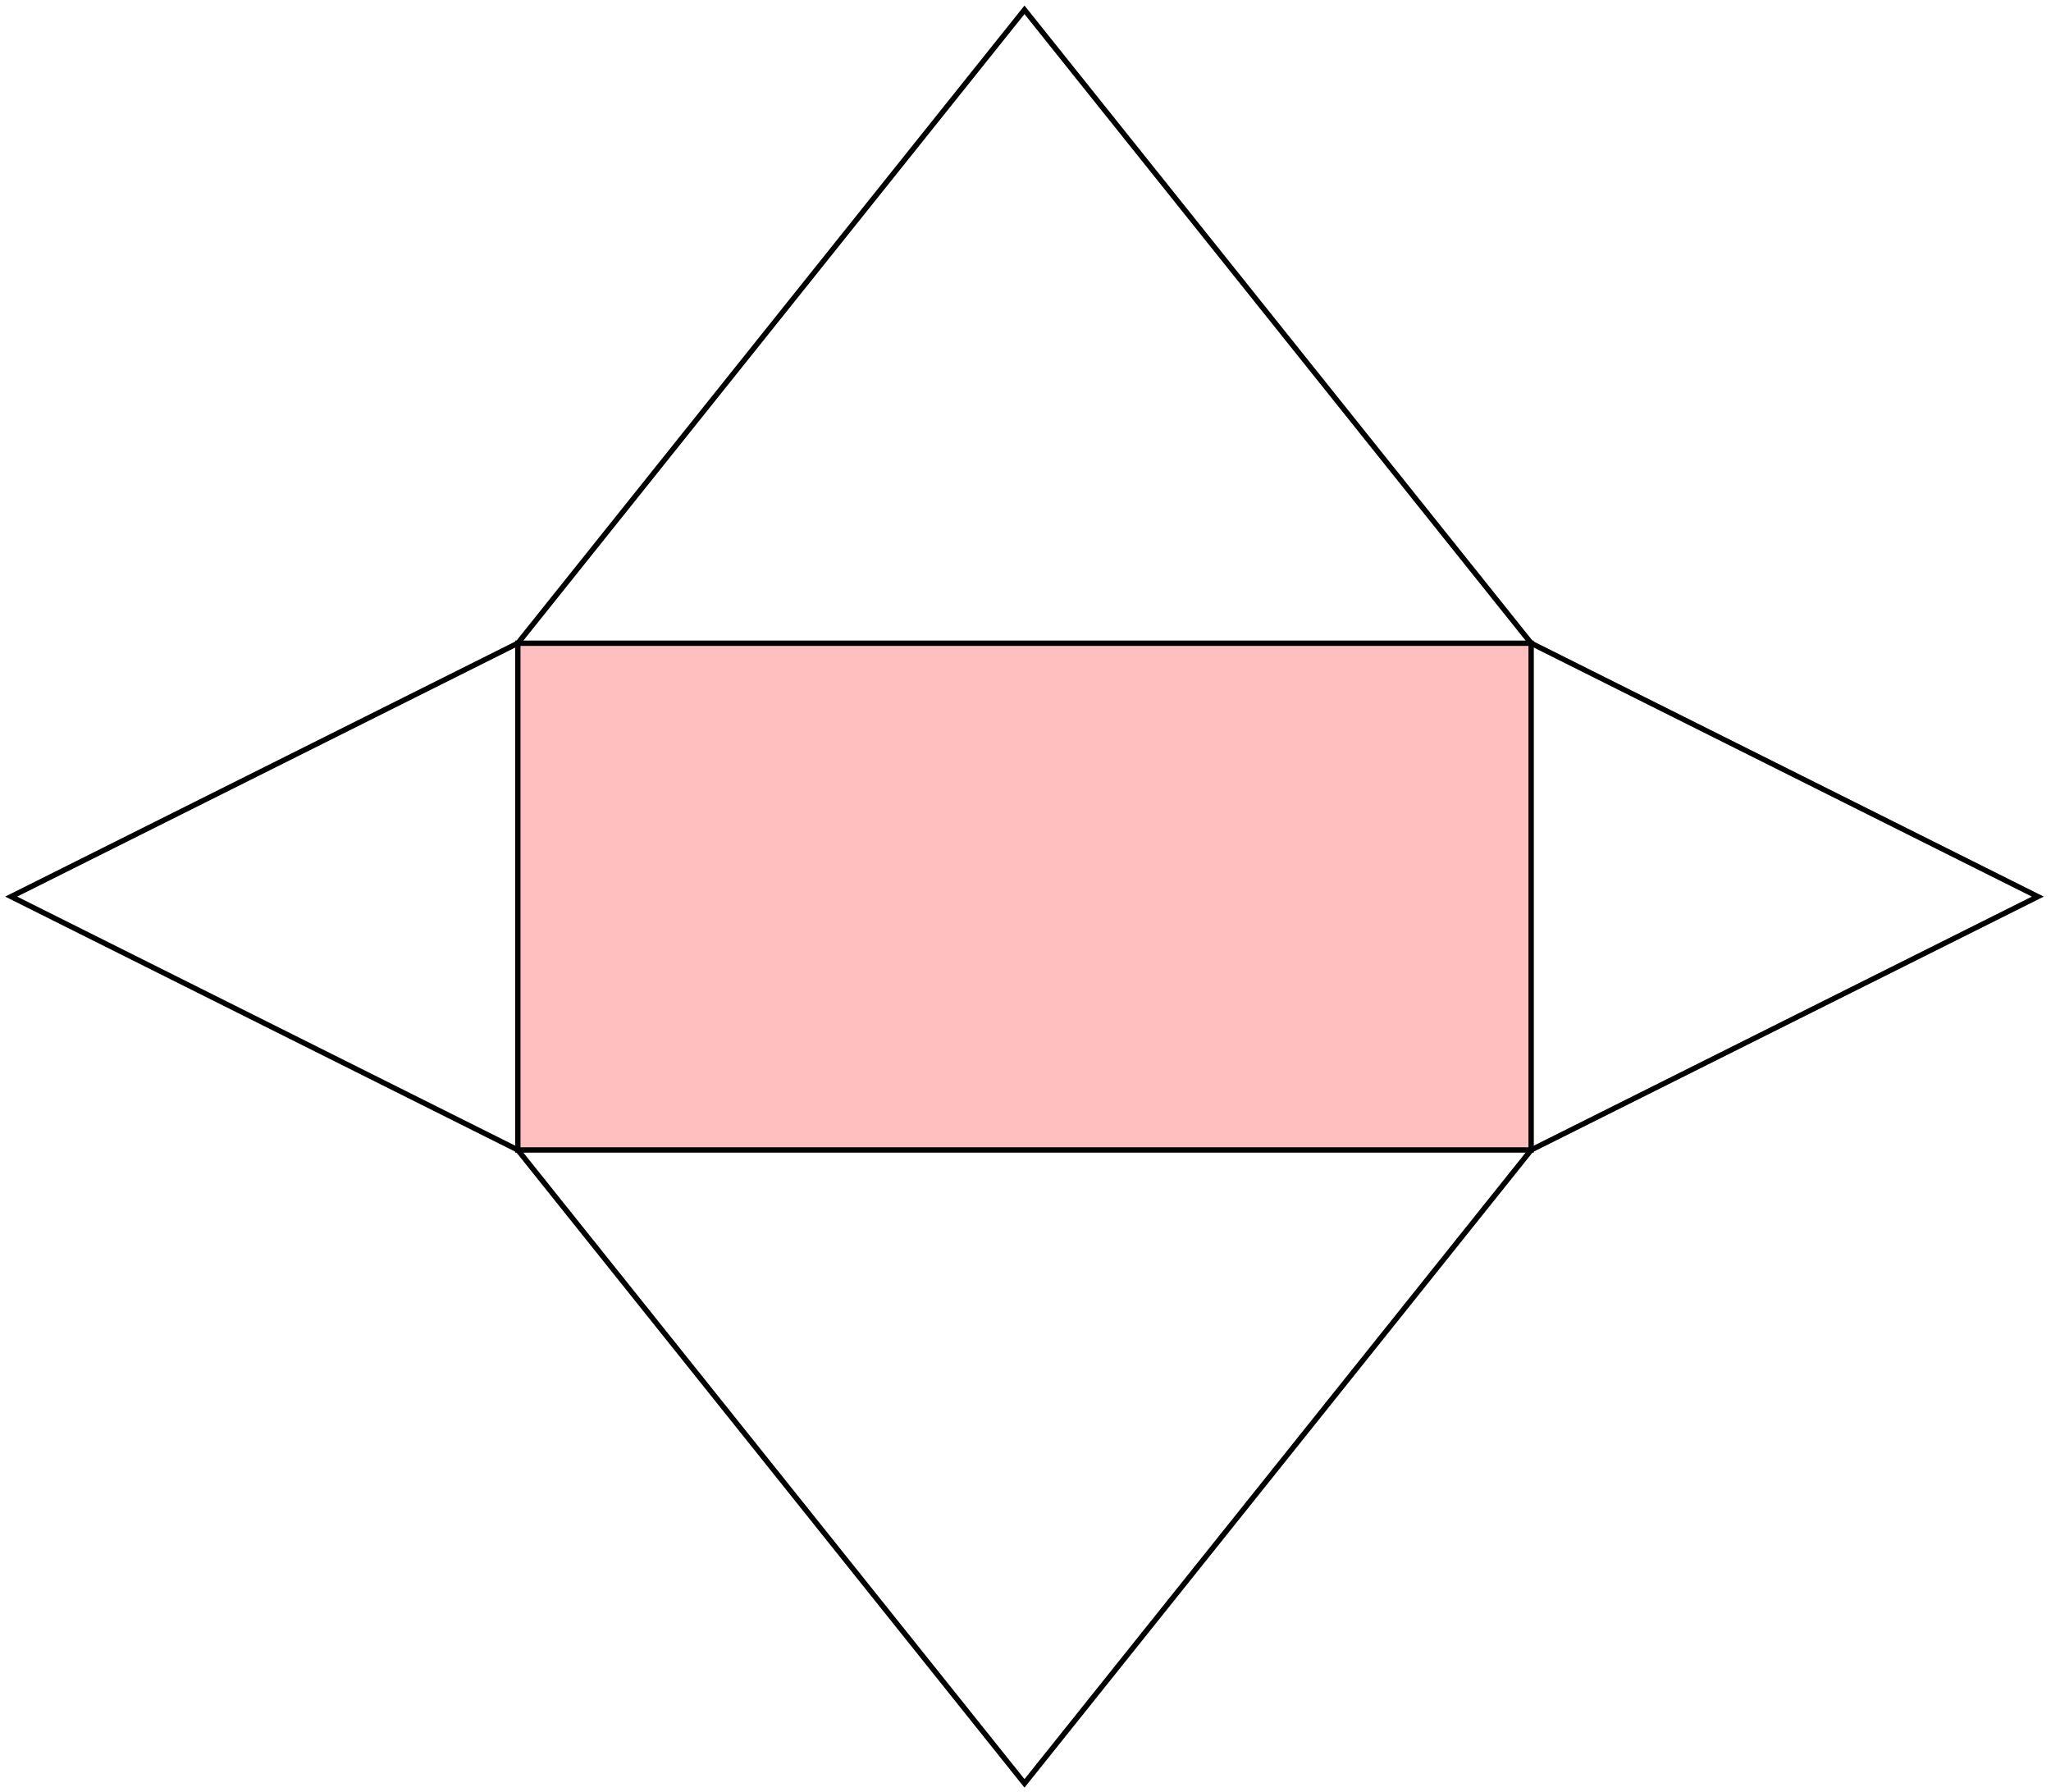 <svg xmlns="http://www.w3.org/2000/svg" xmlns:xlink="http://www.w3.org/1999/xlink" xmlns:inkscape="http://www.inkscape.org/namespaces/inkscape" version="1.1" width="459" height="401" viewBox="0 0 459 401">
<path transform="matrix(1,0,0,-1,115.886,257.319)" d="M0 0V113.387H226.774V0ZM226.774 113.387" fill="#ffbfbf"/>
<path transform="matrix(1,0,0,-1,115.886,257.319)" stroke-width="1.196" stroke-linecap="butt" stroke-miterlimit="10" stroke-linejoin="miter" fill="none" stroke="#000000" d="M0 0V113.387H226.774V0ZM226.774 113.387"/>
<path transform="matrix(1,0,0,-1,115.886,257.319)" stroke-width="1.196" stroke-linecap="butt" stroke-miterlimit="10" stroke-linejoin="miter" fill="none" stroke="#000000" d="M0 0 113.387-141.734 226.774 0"/>
<path transform="matrix(1,0,0,-1,115.886,257.319)" stroke-width="1.196" stroke-linecap="butt" stroke-miterlimit="10" stroke-linejoin="miter" fill="none" stroke="#000000" d="M0 113.387 113.387 255.121 226.774 113.387"/>
<path transform="matrix(1,0,0,-1,115.886,257.319)" stroke-width="1.196" stroke-linecap="butt" stroke-miterlimit="10" stroke-linejoin="miter" fill="none" stroke="#000000" d="M0 0-113.387 56.694 0 113.387"/>
<path transform="matrix(1,0,0,-1,115.886,257.319)" stroke-width="1.196" stroke-linecap="butt" stroke-miterlimit="10" stroke-linejoin="miter" fill="none" stroke="#000000" d="M226.774 0 340.162 56.694 226.774 113.387"/>
</svg>
